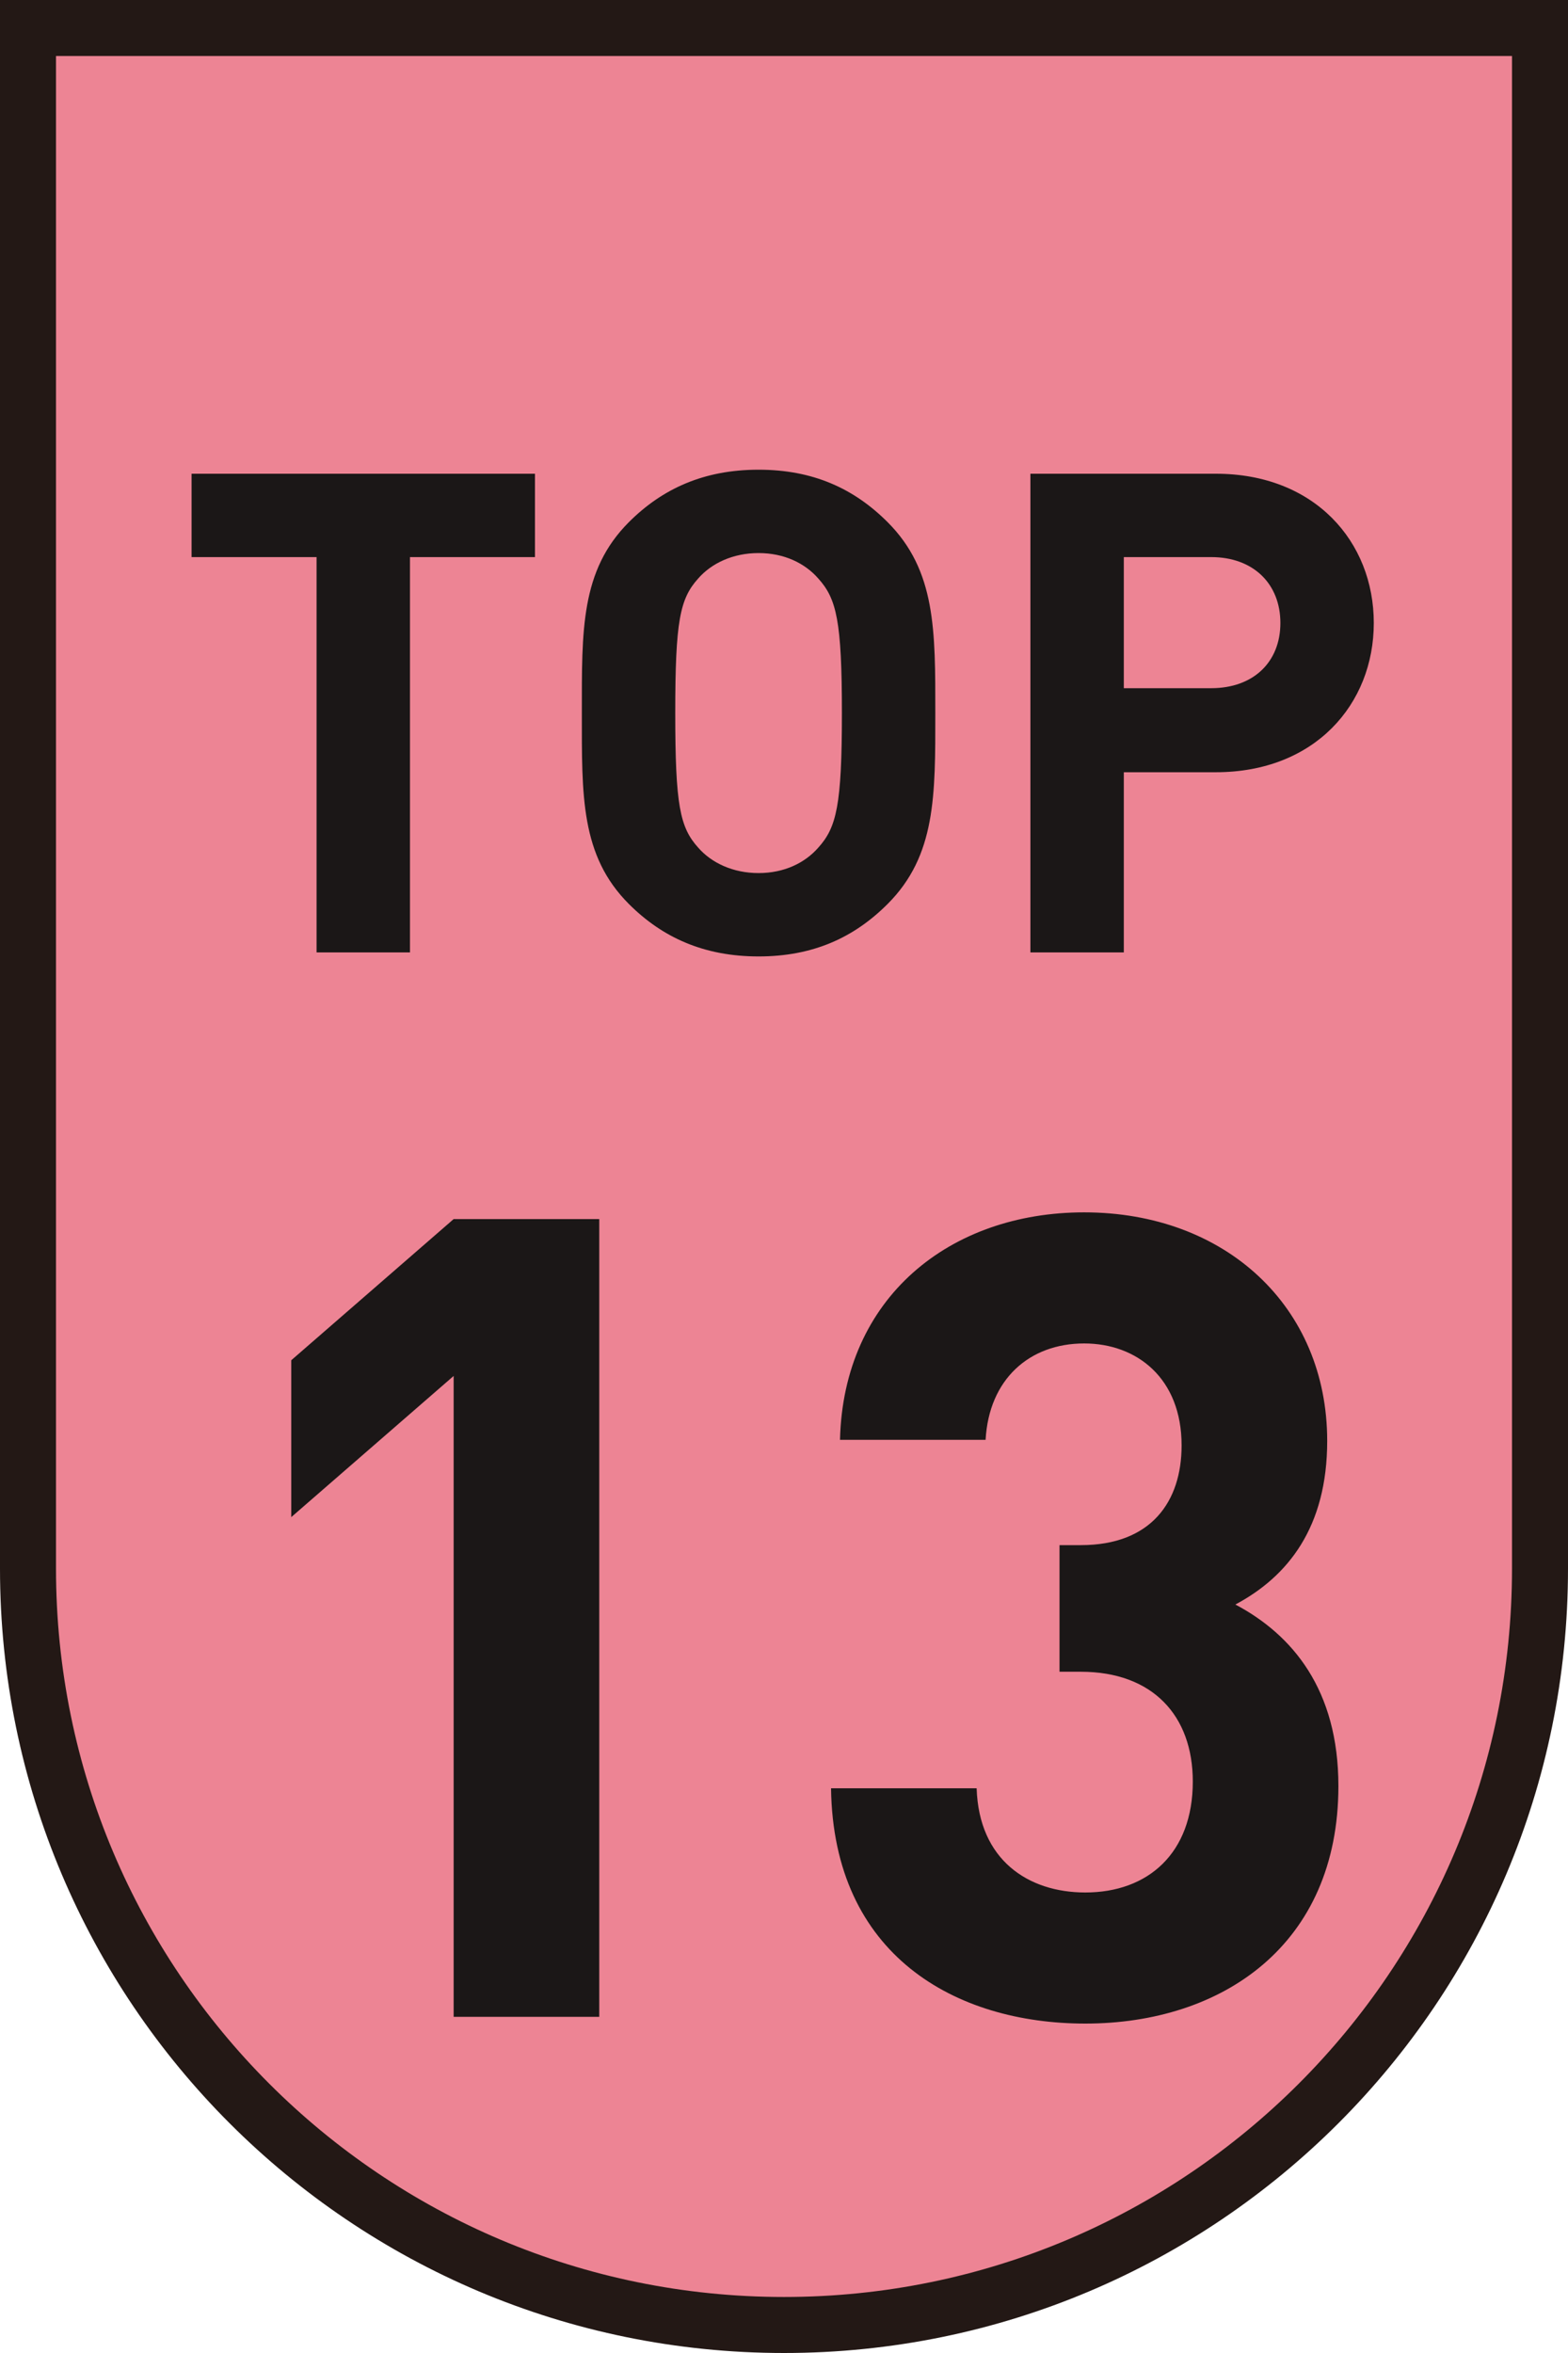 <svg width="28" height="42" viewBox="0 0 28 42" fill="none" xmlns="http://www.w3.org/2000/svg">
<path d="M27.5 0.5V28C27.5 35.456 21.456 41.5 14 41.5C6.544 41.5 0.5 35.456 0.5 28V0.5H27.5Z" fill="#ED8494"/>
<path d="M27.5 0.5V28C27.5 35.456 21.456 41.5 14 41.5C6.544 41.5 0.5 35.456 0.5 28V0.5H27.5Z" stroke="#231815"/>
<path d="M9.553 9.944H7.321V17H5.653V9.944H3.421V8.456H9.553V9.944ZM16.702 12.728C16.702 14.204 16.714 15.272 15.85 16.136C15.25 16.736 14.518 17.072 13.546 17.072C12.574 17.072 11.83 16.736 11.23 16.136C10.366 15.272 10.39 14.204 10.39 12.728C10.39 11.252 10.366 10.184 11.23 9.32C11.83 8.72 12.574 8.384 13.546 8.384C14.518 8.384 15.25 8.72 15.85 9.32C16.714 10.184 16.702 11.252 16.702 12.728ZM15.034 12.728C15.034 11.084 14.938 10.688 14.614 10.328C14.374 10.052 14.002 9.872 13.546 9.872C13.09 9.872 12.706 10.052 12.466 10.328C12.142 10.688 12.058 11.084 12.058 12.728C12.058 14.372 12.142 14.768 12.466 15.128C12.706 15.404 13.09 15.584 13.546 15.584C14.002 15.584 14.374 15.404 14.614 15.128C14.938 14.768 15.034 14.372 15.034 12.728ZM24.532 11.12C24.532 12.572 23.476 13.784 21.712 13.784H20.068V17H18.4V8.456H21.712C23.476 8.456 24.532 9.668 24.532 11.12ZM22.864 11.12C22.864 10.424 22.384 9.944 21.628 9.944H20.068V12.284H21.628C22.384 12.284 22.864 11.816 22.864 11.12Z" fill="#1B1717"/>
<path d="M10.701 36H8.101V24.56L5.201 27.08V24.28L8.101 21.76H10.701V36ZM23.9 31.88C23.9 34.72 21.82 36.12 19.38 36.12C17.06 36.12 14.88 34.9 14.84 31.92H17.44C17.48 33.2 18.36 33.78 19.38 33.78C20.5 33.78 21.3 33.08 21.3 31.8C21.3 30.62 20.58 29.84 19.3 29.84H18.92V27.58H19.3C20.56 27.58 21.1 26.8 21.1 25.8C21.1 24.6 20.3 23.98 19.36 23.98C18.38 23.98 17.66 24.62 17.6 25.7H15C15.06 23.16 16.96 21.64 19.36 21.64C21.88 21.64 23.7 23.32 23.7 25.72C23.7 27.26 23 28.14 22.06 28.64C23.08 29.18 23.9 30.16 23.9 31.88Z" fill="#1B1717"/>
</svg>
